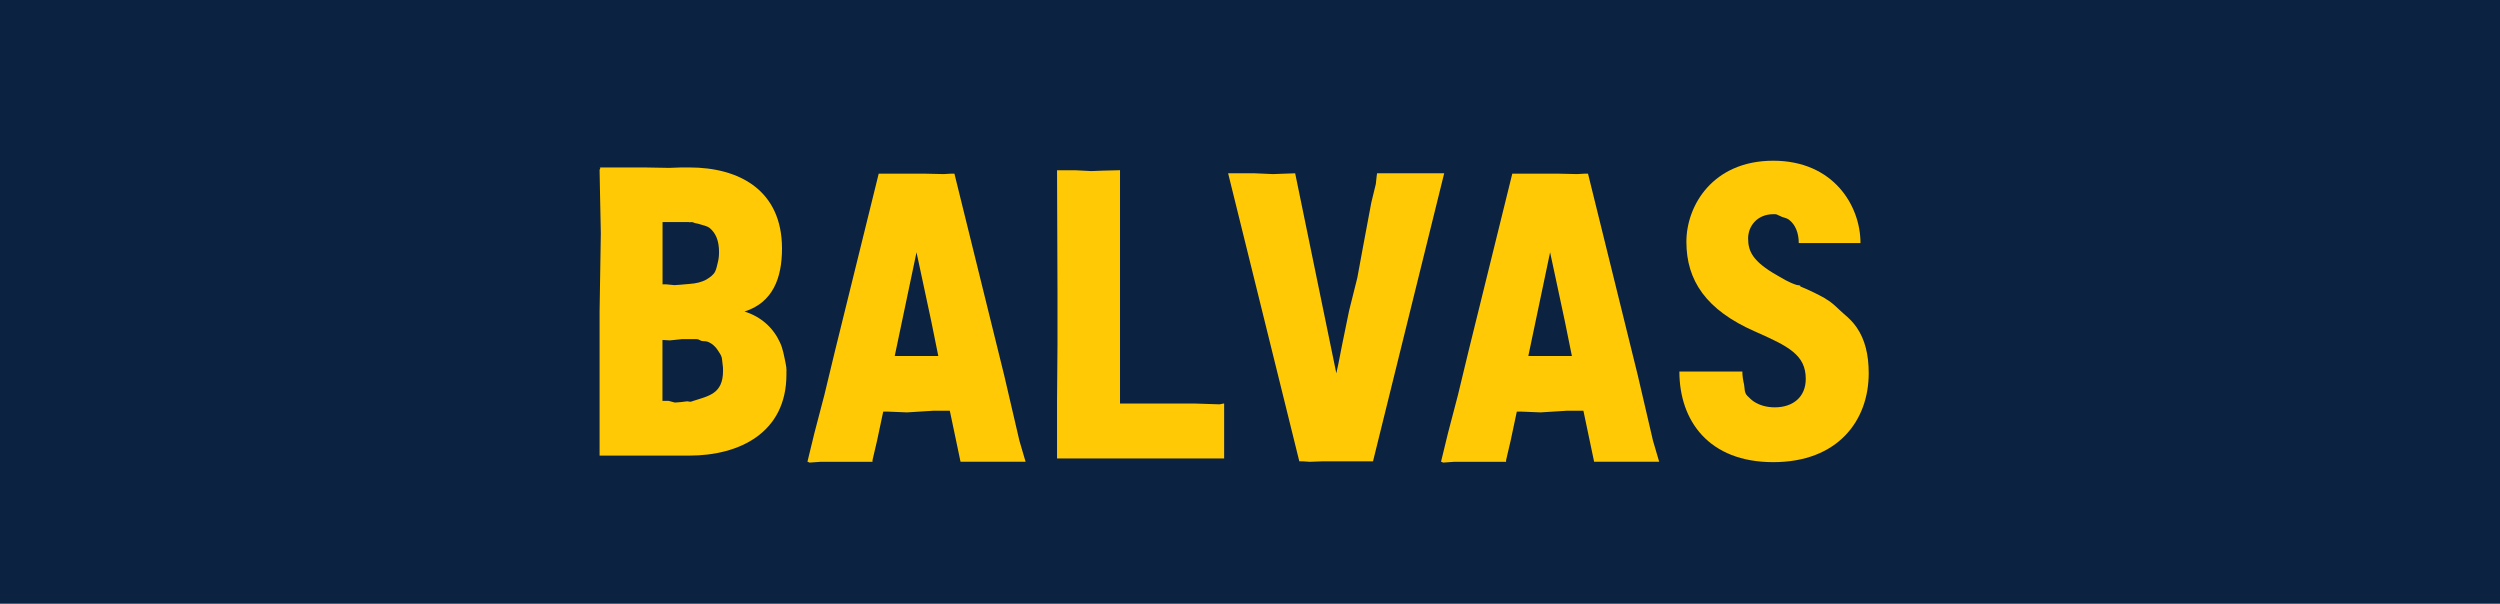 <?xml version="1.0" encoding="UTF-8"?>
<svg id="Layer_1" data-name="Layer 1" xmlns="http://www.w3.org/2000/svg" viewBox="0 0 282.32 68.18">
  <defs>
    <style>
      .cls-1 {
        fill: #ffca05;
      }

      .cls-1, .cls-2 {
        stroke-width: 0px;
      }

      .cls-2 {
        fill: #0c2241;
      }
    </style>
  </defs>
  <rect class="cls-2" width="282.32" height="68.18"/>
  <g>
    <path class="cls-1" d="M88.81,41.87v.42c0,6.6-5.34,9.16-10.97,9.16h-10.13v-16.27l.14-8.83-.09-4.46-.05-2.7.09-.23-.09-.05h5.07l2.79.05,1.35-.05h.93c5.62,0,10.46,2.56,10.46,9.16,0,3.3-1.02,6.09-4.23,7.11,1.91.6,3.25,1.86,4,3.49.33.7.46,1.49.65,2.42.05.23.09.51.09.79ZM74.82,25.09v7.02h.42l.93.09.7-.05,1.02-.09c.7-.05,1.35-.19,1.91-.51.37-.23.79-.51.98-.93.14-.33.19-.6.28-.98.09-.33.14-.74.14-1.16,0-1.3-.37-2.14-1.02-2.7-.33-.28-.79-.33-1.16-.46-.23-.09-.51-.09-.7-.19-.09-.05-.19-.05-.33-.05-.05,0-.09.09-.09.05s-.05-.05-.05-.05h-3.02ZM81.65,41.87c0-.28,0-.51-.05-.74-.05-.33-.05-.6-.09-.74-.09-.33-.28-.56-.42-.79-.28-.46-.7-.84-1.21-1.02-.28-.09-.56,0-.79-.14-.14-.09-.28-.14-.46-.14h-1.63l-1.35.14-.84-.05v6.88h.7l.7.19.65-.05.74-.09.37.05.19-.05.14-.05c1.72-.56,3.35-.79,3.35-3.39Z"/>
    <path class="cls-1" d="M108.47,52.14l-1.21-5.76h-1.81l-3.02.19-2.23-.09h-.46l-.7,3.3-.51,2.18v.19h-5.86l-1.25.09-.19-.09h-.05l.79-3.25,1.12-4.28,1.21-5.02,4.93-19.99h5.11l2.23.05.84-.05h.37l5.62,22.77,1.72,7.39.56,1.91.14.46h-7.34ZM105.96,40.2l-.79-3.9-1.67-7.81-2.46,11.71h4.93Z"/>
    <path class="cls-1" d="M138.24,45.59v6.18h-18.87v-6.51l.05-6.37v-5.9l-.05-13.76h2.14l1.72.09,1.3-.05,1.95-.05v26.35h8.41l2.83.09.46-.09h.05Z"/>
    <path class="cls-1" d="M155.04,52.1h-5.76l-1.39.05-.7-.05h-.46l-8.04-32.53h3.02l2.04.09,2.51-.09,4.65,22.59.23-1.07.42-2.14.79-3.86.93-3.72.65-3.53.93-4.97.51-2.09.09-.84.05-.37h7.58l-8.04,32.53Z"/>
    <path class="cls-1" d="M180.02,52.14l-1.21-5.76h-1.81l-3.02.19-2.23-.09h-.46l-.7,3.3-.51,2.18v.19h-5.86l-1.25.09-.19-.09h-.05l.79-3.25,1.12-4.28,1.21-5.02,4.93-19.99h5.11l2.23.05.84-.05h.37l5.62,22.77,1.72,7.39.56,1.91.14.46h-7.34ZM177.51,40.2l-.79-3.9-1.67-7.81-2.46,11.71h4.93Z"/>
    <path class="cls-1" d="M206.15,33.74c.84.46,1.39,1.12,2.09,1.72.56.46,1.07.98,1.44,1.53.93,1.35,1.35,3.07,1.35,5.16,0,5.35-3.49,10.04-10.78,10.04s-10.6-4.69-10.6-10.23h7.11c0,.51.09,1.02.19,1.44.09.42,0,.93.37,1.3.23.23.46.46.74.65.65.42,1.44.65,2.37.65,2.04,0,3.49-1.16,3.49-3.21,0-2.7-1.91-3.67-5.72-5.35-5.53-2.42-7.76-5.76-7.76-10.13,0-4.14,3.02-9.16,9.81-9.16s9.85,5.07,9.85,9.3h-6.97c0-1.12-.37-2.09-1.12-2.65-.33-.23-.7-.23-1.02-.42-.19-.09-.37-.19-.51-.19h-.23c-1.77,0-2.84,1.3-2.84,2.74s.51,2.6,3.3,4.18c.65.37,1.3.79,2.18,1.07.14.05.42,0,.42.14,0,.05.05.05.05.05,1.02.42,1.95.88,2.79,1.35Z"/>
  </g>
</svg>